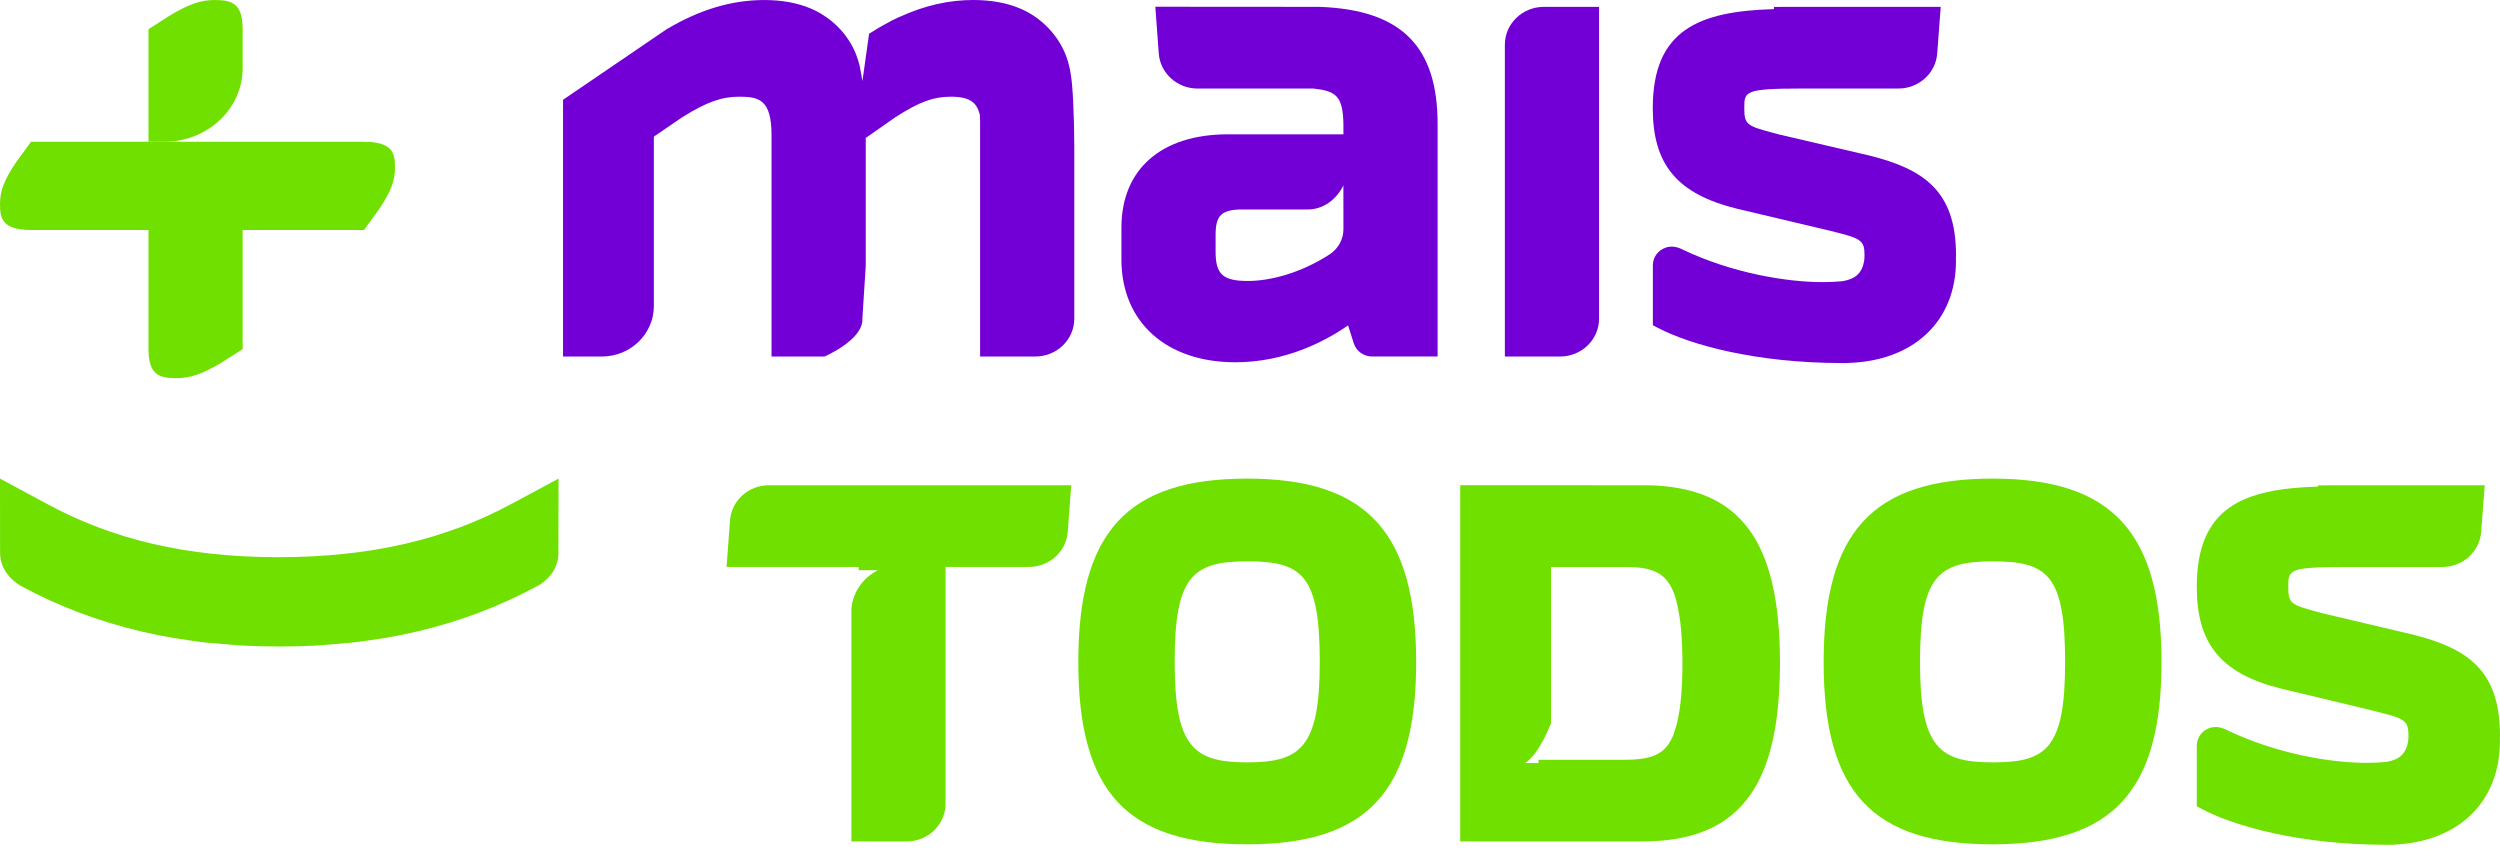 <svg width="109" height="37" viewBox="0 0 109 37" fill="none" xmlns="http://www.w3.org/2000/svg">
<path d="M9.382 0C8.766 0 8.281 0.162 7.452 0.647L6.474 1.272V6.181H7.162C9.046 6.181 10.58 4.746 10.58 2.971V1.299C10.58 0.202 10.177 0.001 9.382 0.001V0Z" fill="#70E000"/>
<path d="M15.844 6.181H1.351L0.673 7.115C0.17 7.878 1.00043e-09 8.329 1.00043e-09 8.905C1.00043e-09 9.54 0.101 10.028 1.379 10.028H6.474V15.197C6.474 16.288 6.877 16.488 7.672 16.488C8.286 16.488 8.772 16.327 9.602 15.844L10.58 15.223V10.028H15.871L16.549 9.093C17.052 8.331 17.222 7.878 17.222 7.303C17.222 6.668 17.121 6.181 15.844 6.181Z" fill="#70E000"/>
<path d="M85.279 11.245C85.281 11.203 85.282 11.162 85.282 11.118C85.282 8.299 83.843 7.37 81.513 6.783L77.565 5.862L77.373 5.81C76.163 5.49 76.051 5.44 76.051 4.713C76.051 3.987 76.051 3.861 78.569 3.86H82.768C83.658 3.86 84.398 3.193 84.462 2.331L84.616 0.298H77.997L77.343 0.303V0.398C74.07 0.489 72.061 1.304 72.061 4.713C72.061 7.188 73.127 8.459 75.742 9.102L79.649 10.028L79.837 10.073C81.129 10.39 81.293 10.469 81.293 11.118C81.293 11.219 81.287 11.307 81.275 11.384C81.186 11.904 80.898 12.166 80.338 12.259C80.076 12.287 79.778 12.3 79.454 12.3C77.928 12.3 75.513 11.92 73.3 10.851C73.092 10.752 72.85 10.719 72.631 10.794C72.282 10.914 72.065 11.219 72.065 11.561V14.181L72.291 14.299C73.715 15.04 76.57 15.829 80.328 15.829H80.562L80.565 15.825C83.437 15.744 85.281 14.008 85.281 11.364L85.276 11.289V11.245H85.279Z" fill="#7200D6"/>
<path d="M65.612 1.949V15.544H68.02C68.959 15.544 69.719 14.805 69.719 13.895V0.299H67.31C66.372 0.299 65.612 1.039 65.612 1.949Z" fill="#7200D6"/>
<path d="M57.519 0.299L50.372 0.294L50.522 2.328C50.585 3.192 51.325 3.861 52.217 3.861H57.272C58.259 3.969 58.551 4.195 58.573 5.414V5.856H53.541C50.632 5.856 48.894 7.378 48.894 9.928V11.313C48.894 14.036 50.843 15.795 53.859 15.795C56.013 15.795 57.733 14.909 58.776 14.187L59.026 14.973C59.135 15.312 59.458 15.543 59.823 15.543H62.68V5.413C62.68 2.003 61.088 0.426 57.519 0.298V0.299ZM58.573 8.922V9.999C58.573 10.439 58.343 10.848 57.968 11.093C56.669 11.935 55.329 12.25 54.417 12.25C53.318 12.25 53 11.964 53 10.971V10.243C53 9.416 53.238 9.167 54.037 9.133H57.529H57.039C57.698 9.124 58.265 8.704 58.572 8.084V8.923H58.573V8.922Z" fill="#7200D6"/>
<path d="M46.8 4.665L46.792 4.475C46.765 3.934 46.739 3.374 46.602 2.823C46.344 1.765 45.542 0.832 44.511 0.385C43.919 0.128 43.219 0 42.434 0C41.371 0 40.334 0.235 39.267 0.718L39.189 0.748C39.036 0.815 38.805 0.933 38.539 1.083C38.454 1.131 38.368 1.18 38.284 1.23C38.154 1.307 38.023 1.389 37.892 1.47L37.602 3.533C37.576 3.37 37.549 3.217 37.524 3.092V3.095C37.52 3.076 37.517 3.056 37.514 3.038C37.499 2.966 37.488 2.908 37.479 2.861C37.464 2.793 37.442 2.727 37.423 2.66L37.322 2.364C37.155 1.945 36.904 1.56 36.59 1.231C36.586 1.225 36.58 1.22 36.575 1.215C36.47 1.106 36.358 1.002 36.238 0.905C36.225 0.895 36.212 0.885 36.199 0.875C36.093 0.791 35.983 0.714 35.867 0.643C35.848 0.631 35.83 0.617 35.811 0.606C35.808 0.604 35.806 0.601 35.801 0.6C35.671 0.523 35.534 0.45 35.393 0.389C34.745 0.108 34.031 0.001 33.324 0.001C31.907 0.001 30.521 0.413 29.064 1.275L24.548 4.351V15.544H26.242C27.493 15.544 28.508 14.559 28.508 13.343V5.957L29.745 5.111C30.807 4.45 31.459 4.216 32.231 4.216C33.082 4.216 33.639 4.333 33.639 5.894V15.544H35.951C35.951 15.544 37.649 14.812 37.599 13.9L37.746 11.598V6.015L39.038 5.111C40.082 4.441 40.692 4.216 41.455 4.216C42.332 4.216 42.589 4.501 42.719 4.994C42.726 5.085 42.732 5.176 42.732 5.277V15.544H45.14C46.079 15.544 46.839 14.805 46.839 13.895V6.464C46.839 5.753 46.825 5.182 46.799 4.666L46.8 4.665Z" fill="#7200D6"/>
<path d="M22.339 21.947C19.447 23.526 16.13 24.293 12.135 24.293C8.14 24.293 4.898 23.525 1.995 21.942L0 20.867L0.003 24.123L0.009 24.221C0.044 24.737 0.355 25.209 0.895 25.538C2.523 26.424 4.291 27.095 6.207 27.543C6.67 27.651 7.132 27.743 7.581 27.819L7.82 27.853C8.179 27.91 8.606 27.976 9.059 28.024C9.185 28.037 9.313 28.047 9.438 28.055L9.826 28.087C10.074 28.11 10.329 28.132 10.59 28.147C11.111 28.174 11.645 28.188 12.179 28.188C12.712 28.188 13.243 28.174 13.765 28.147C14.025 28.132 14.28 28.11 14.527 28.088L14.914 28.055C15.041 28.047 15.168 28.037 15.295 28.024C15.751 27.974 16.197 27.906 16.602 27.843C16.66 27.836 16.718 27.827 16.77 27.819C17.216 27.743 17.684 27.649 18.199 27.531C20.06 27.094 21.838 26.418 23.509 25.508C24.036 25.184 24.341 24.684 24.347 24.13L24.353 20.867L22.345 21.947H22.339Z" fill="#70E000"/>
<path d="M108.997 32.19C108.999 32.147 109 32.106 109 32.062C109 29.209 107.561 28.269 105.231 27.676L101.283 26.744L101.091 26.693C99.881 26.368 99.769 26.319 99.769 25.583C99.769 24.848 99.769 24.721 102.286 24.72H106.485C107.375 24.72 108.114 24.053 108.179 23.191L108.334 21.158H101.715L101.061 21.164V21.216C97.788 21.309 95.779 22.134 95.779 25.583C95.779 28.088 96.845 29.375 99.46 30.024L103.365 30.96L103.553 31.008C104.845 31.328 105.009 31.408 105.009 32.063C105.009 32.163 105.004 32.254 104.992 32.333C104.902 32.858 104.615 33.125 104.055 33.217C103.788 33.246 103.499 33.26 103.17 33.26C101.647 33.26 99.235 32.875 97.024 31.798C96.788 31.683 96.508 31.659 96.269 31.768C95.965 31.907 95.78 32.193 95.78 32.514V35.157L96.006 35.276C97.437 36.03 100.297 36.832 104.044 36.832H104.366L104.368 36.825C107.19 36.709 108.997 34.963 108.997 32.314L108.993 32.239V32.194L108.997 32.19Z" fill="#70E000"/>
<path d="M86.877 20.867C81.645 20.867 79.511 23.186 79.511 28.869C79.511 34.553 81.645 36.812 86.877 36.812C92.108 36.812 94.242 34.511 94.242 28.869C94.242 23.227 92.108 20.867 86.877 20.867ZM86.877 33.239C84.543 33.239 83.713 32.579 83.713 28.87C83.713 25.162 84.464 24.474 86.877 24.474C89.289 24.474 90.039 25.08 90.039 28.87C90.039 32.66 89.21 33.239 86.877 33.239Z" fill="#70E000"/>
<path d="M71.807 21.157L63.665 21.154V36.687H71.589L71.806 36.684C75.515 36.616 77.289 34.632 77.564 30.255L77.571 30.14C77.596 29.69 77.608 29.302 77.608 28.917C77.608 23.55 75.873 21.229 71.806 21.155H71.807V21.157ZM73.02 31.85L72.981 31.969L72.984 31.978C72.655 32.841 72.117 33.123 70.851 33.126H67.078V33.269H66.497C67.138 32.853 67.626 31.523 67.626 31.523V24.72H70.851C72.038 24.723 72.698 24.932 73.052 26.059L73.123 26.353C73.277 26.994 73.353 27.835 73.355 28.92C73.353 30.227 73.245 31.186 73.023 31.851H73.02V31.85Z" fill="#70E000"/>
<path d="M54.38 20.867C49.148 20.867 47.014 23.186 47.014 28.869C47.014 34.553 49.148 36.812 54.38 36.812C59.611 36.812 61.745 34.511 61.745 28.869C61.745 23.227 59.611 20.867 54.38 20.867ZM57.542 28.87C57.542 32.579 56.713 33.239 54.38 33.239C52.046 33.239 51.216 32.579 51.216 28.87C51.216 25.162 51.967 24.474 54.38 24.474C56.792 24.474 57.542 25.08 57.542 28.87Z" fill="#70E000"/>
<path d="M33.523 21.157C32.633 21.157 31.893 21.825 31.829 22.688L31.678 24.719H37.438V24.861H38.278C37.623 25.196 37.188 25.806 37.121 26.538V36.687H39.529C40.468 36.687 41.227 35.947 41.227 35.037V24.719H44.86C45.75 24.719 46.491 24.05 46.554 23.187L46.705 21.157H33.523Z" fill="#70E000"/>
</svg>
